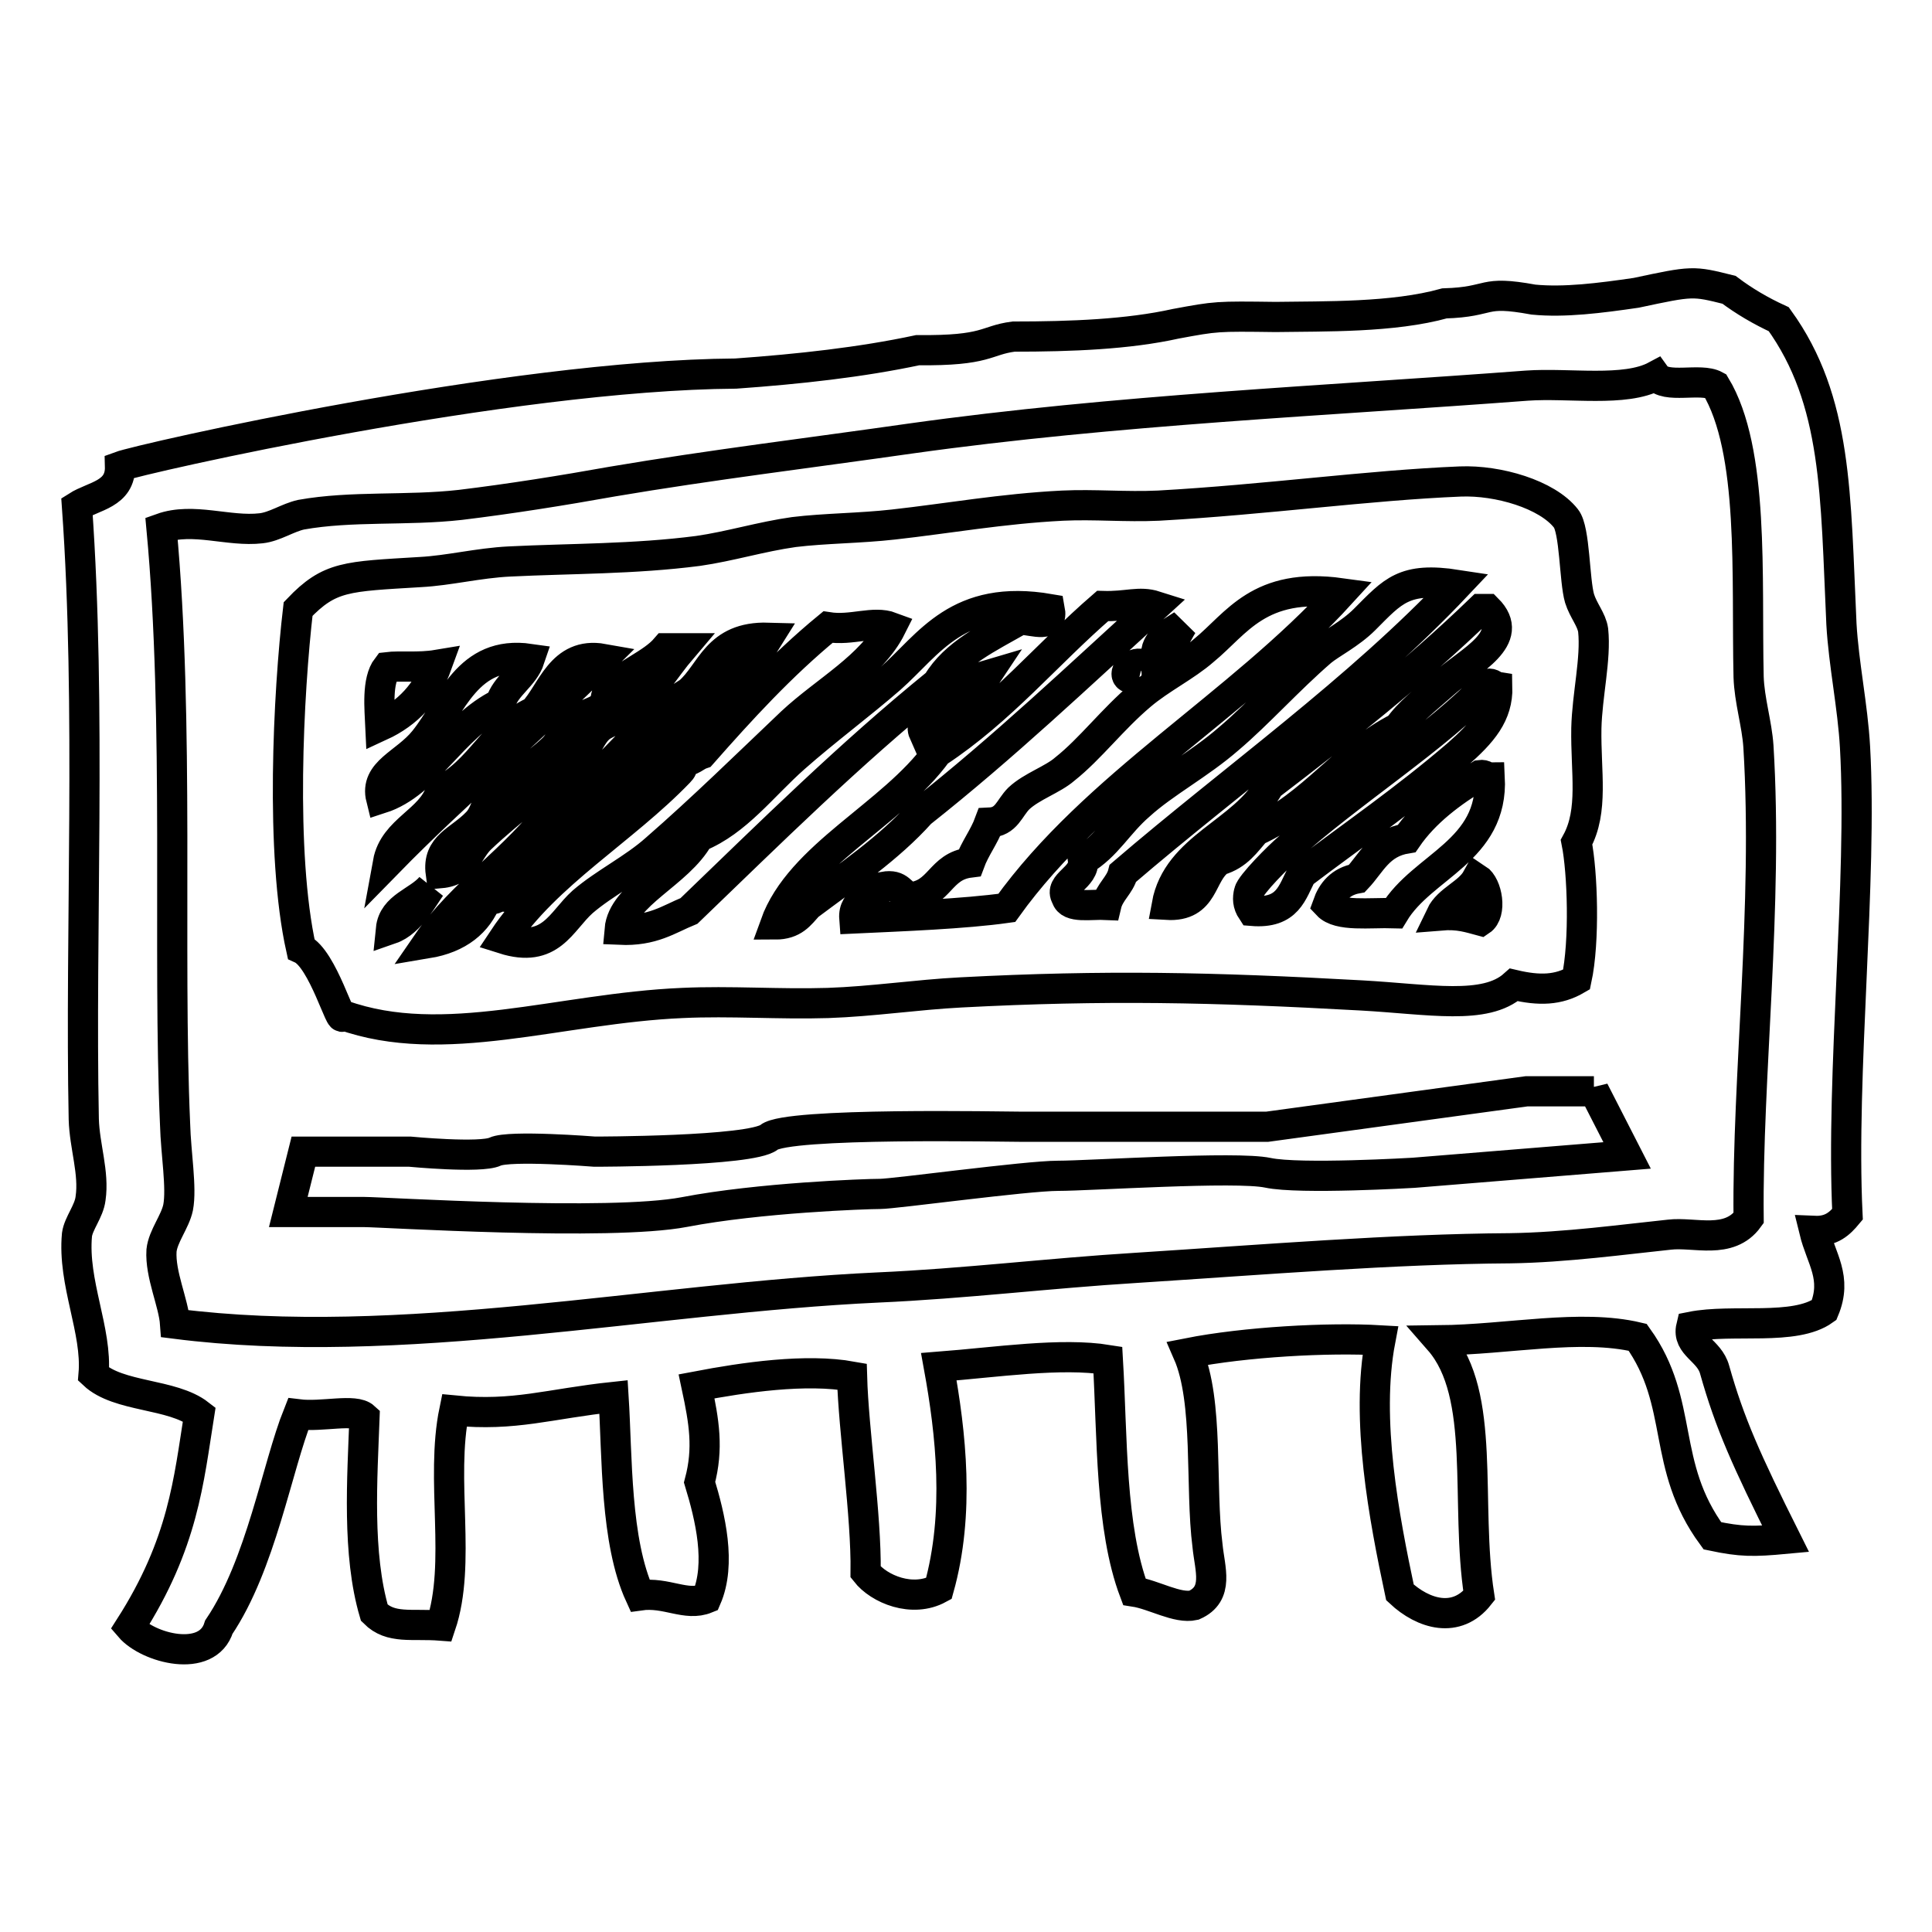 <?xml version="1.0" encoding="utf-8"?>
<!-- Svg Vector Icons : http://www.onlinewebfonts.com/icon -->
<!DOCTYPE svg PUBLIC "-//W3C//DTD SVG 1.1//EN" "http://www.w3.org/Graphics/SVG/1.1/DTD/svg11.dtd">
<svg version="1.1" xmlns="http://www.w3.org/2000/svg" xmlns:xlink="http://www.w3.org/1999/xlink" x="0px" y="0px" viewBox="0 0 256 256" enable-background="new 0 0 256 256" xml:space="preserve">
<g><g><path stroke-width="4" fill-opacity="0" stroke="#000000"  d="M245.8,99c-0.3-5.4-1.5-11-1.8-16.3c-0.8-17.1-0.5-29.6-8.3-40.4c-2.4-1.1-4.6-2.4-6.6-3.9c-4.8-1.2-4.8-1.2-12.3,0.4c-4.8,0.7-9.5,1.3-13.6,0.9c-7.1-1.3-5.3,0.3-11.8,0.5c-6.8,1.9-15.9,1.7-22.4,1.8c-7.8-0.1-7.8-0.1-13.2,0.9c-6.3,1.4-13.8,1.7-21.5,1.7c-3.8,0.5-3.4,1.9-12.7,1.8c-7.5,1.6-15.7,2.5-24.1,3.1c-30.2,0.2-78.9,11.3-81.6,12.3c0.1,3.7-3.5,3.9-5.7,5.3c1.9,26.7,0.4,56.4,0.9,81.2c0.1,3.6,1.4,7.1,0.9,10.5c-0.2,1.7-1.6,3.3-1.8,4.8c-0.6,6.4,2.7,12.7,2.2,18.5c3.3,3.1,10.4,2.5,14,5.3c-1.4,8.8-2.1,17.1-9.2,28.2c2.4,2.8,10.3,4.9,11.8,0c5.6-8.3,7.7-21.2,10.5-28.2c3.2,0.4,7.5-0.8,8.8,0.4c-0.3,8.1-1,18.1,1.3,25.9c2.2,2.2,4.9,1.4,8.8,1.7c2.8-8.3-0.1-19.3,1.8-28.5c8,0.8,12.6-0.9,21.1-1.8c0.5,7.9,0.2,19.1,3.5,26.3c3.5-0.5,6.1,1.5,8.8,0.4c2-4.6,0.5-10.8-0.9-15.4c1.2-4.5,0.6-8-0.4-12.7c6.3-1.2,14.5-2.4,20.6-1.3c0.2,7.2,1.9,18.4,1.8,25.9c1.8,2.3,6.2,4.1,9.7,2.2c2.8-10,1.6-20.6,0-29.4c7.7-0.6,16.2-1.9,22.4-0.9c0.6,10.2,0.3,22.2,3.5,30.7c2.6,0.4,5.7,2.3,7.9,1.8c3.4-1.5,2.1-4.8,1.8-7.9c-1-7.8,0.2-19.1-2.6-25.5c7.6-1.5,18.6-2.1,25.5-1.7c-2,10.5,0.5,23.5,2.6,33.4c3.1,2.9,7.5,4.2,10.5,0.4c-1.9-12.3,1-26.6-5.3-33.8c9.2-0.1,18.7-2.2,26.3-0.4c6.3,8.8,3,16.9,9.9,26.3c3.8,0.8,5.4,0.8,9.7,0.4c-5.2-10.4-7.4-15.3-9.4-22.4c-0.7-2.6-3.7-3.2-3.1-5.7c5.5-1.1,13.7,0.6,17.6-2.2c1.8-4.3-0.4-6.8-1.3-10.5c2.3,0.1,3.4-1,4.4-2.2C243.9,142.3,246.8,116.6,245.8,99z M231.7,161.4c-2.6,3.6-7.2,1.8-10.5,2.2c-5.8,0.6-13.8,1.7-21.1,1.8c-15.5,0.1-32.5,1.5-49.6,2.6c-11.4,0.7-22.8,2.1-34.2,2.6c-30.1,1.4-63.3,8.6-93.1,4.8c-0.2-2.8-2-6.5-1.8-9.7c0.2-1.9,1.8-3.8,2.2-5.7c0.5-2.6-0.3-7.2-0.4-11c-1-22.6,0.6-53.4-1.8-79c4.2-1.5,8.9,0.5,13.2,0c1.8-0.2,3.5-1.4,5.3-1.8c6.7-1.2,14-0.5,21.1-1.3c6.6-0.8,13.5-1.9,20.2-3.1c13-2.2,26.2-3.8,39.5-5.7c27.1-3.8,55.2-5,81.6-7c5.6-0.4,13,0.9,17.1-1.3c1.3,1.8,5.9,0.2,7.9,1.3c5.2,8.6,4.1,25.3,4.4,38.6c0.1,3.1,1.1,6.2,1.3,9.2C234.3,120.1,231.5,142.6,231.7,161.4z M45.4,134.5c13.4,4.8,28.7-0.9,45-1.6c6.4-0.3,12.8,0.2,19.3,0c5.9-0.2,11.8-1.1,17.6-1.4c19.1-1,33.3-0.7,53.1,0.4c9,0.5,16.4,2,20.2-1.4c3.4,0.8,5.9,0.7,8.3-0.7c1.1-5.1,0.8-14.2,0-18.2c2.3-4.2,1.2-9.3,1.3-15.1c0.1-4.4,1.3-9.2,0.9-13c-0.2-1.4-1.3-2.6-1.8-4.2c-0.7-2.4-0.6-9.1-1.8-10.6c-2.5-3.2-9-5.1-14-4.9c-12.2,0.5-25.7,2.4-40,3.2c-4.3,0.2-8.5-0.2-12.7,0c-8,0.4-15.2,1.7-22.4,2.5c-4.4,0.5-9.1,0.5-13.2,1c-4.3,0.6-8.5,1.9-12.7,2.5c-8.5,1.1-16.9,1-25,1.4c-4.1,0.2-8,1.2-11.8,1.4c-9.8,0.6-12,0.5-16.2,4.9c-1.3,11.1-2.4,32.4,0.4,45C42.8,127,45.3,136.3,45.4,134.5z M51.8,123.1c0.3-3,3.6-3.6,5.3-5.6C56.2,118.7,54.4,122.2,51.8,123.1z M196.2,122c-1.5-0.4-2.9-0.9-5.3-0.7c1-2.1,3.7-2.9,4.8-4.9C197.1,117.3,197.7,121,196.2,122z M184.7,121c-3.2-0.1-7.3,0.5-8.8-1.1c0.6-1.7,1.7-3.1,3.9-3.5c1.9-2,2.9-4.7,6.6-5.3c2.4-3.5,5.9-6.1,9.7-8.4c0.7-0.1,0.7,0.3,1.3,0.3C197.9,112.8,188.5,114.7,184.7,121z M193.1,100c-7,6-13.6,10.5-20.6,15.8c-1.3,2.4-1.8,5.3-6.6,4.9c-0.6-0.9-0.6-1.7-0.4-2.5c0.2-1,4-4.8,5.3-5.9c7.4-6.8,20.2-15,26.3-21.7c0.7-0.1,0.7,0.3,1.3,0.4C198.5,94.7,196.4,97.1,193.1,100z M196.2,80.7c0.3,0,0.6,0,0.9,0c3.9,3.9-2.3,6.8-5.7,9.8c-2.5,2.2-4.8,4-6.1,5.9c-7.3,3.7-11.2,10.2-18.9,13.7c-1.3,1.5-2.4,3.2-4.8,3.9c-2.6,1.8-1.9,6.2-7,5.9c1.4-7.7,10.2-9.6,13.6-15.8C177.9,96.7,187.5,89.1,196.2,80.7z M193.1,77.5c-13.2,14-29.5,25.5-44.3,38.2c-0.4,1.6-1.8,2.5-2.2,4.2c-2.1-0.1-4.9,0.5-5.3-1c-1.1-1.8,2.5-2.6,2.2-4.9c3.2-1.9,4.6-4.8,7.5-7.3c3.3-3,7.9-5.4,11.8-8.8c3.9-3.3,7.9-7.8,12.3-11.6c1.2-1,3.8-2.3,5.7-4.2C184.6,78.3,186,76.4,193.1,77.5z M177.7,78.6c-13.6,14.9-32.6,25.4-44.3,41.7c-5.7,0.8-13.8,1.1-20.2,1.4c-0.2-2.6,2.5-2.9,3.9-4.2c2.2-0.4,2.2,1,3.5,1.4c4-0.4,3.9-4.1,7.9-4.6c0.7-1.9,1.9-3.4,2.6-5.3c2.3-0.1,2.6-1.9,3.9-3.2c1.7-1.6,4.5-2.5,6.1-3.9c3.4-2.7,6.3-6.6,10.1-9.8c2.6-2.2,5.9-3.8,8.3-5.9C163.9,82.6,166.8,77.1,177.7,78.6z M151.4,88c-0.3,0.8-1.4,0.9-1.8,1.8C148.7,89.4,149.8,87.6,151.4,88z M156.7,82.8c-0.9,1.4-1.3,3.1-3.5,3.5C153.6,84.5,155.2,83.8,156.7,82.8z M146.1,80.3c3.3,0.1,4.8-0.7,7,0C142.9,89.6,133,99,122,107.7c-4.2,4.7-9.7,8.4-14.9,12.3c-1.1,1.2-1.9,2.5-4.4,2.5c3.3-9.2,15.5-14.5,21.5-22.8C132.7,94.1,138.7,86.7,146.1,80.3z M122.4,97.1c-0.8-1.8,2.2-3.6,4.4-4.2C126.1,95,123.6,95.5,122.4,97.1z M127.2,92.3c0.3-1.7,1.8-2.3,3.5-2.8C129.9,90.7,129.1,91.8,127.2,92.3z M139.1,80.7c0.5,2.6-2,1.5-3.9,1.4c-4.2,2.4-8.7,4.5-11,8.4c-11.7,9.5-22.2,19.9-32.9,30.2c-2.7,1.1-4.8,2.7-9.2,2.5c0.4-4.7,7.8-7.4,10.5-12.3c5.1-2.1,8.4-6.7,12.7-10.5c4.2-3.7,8.8-7.1,12.7-10.5C123.1,85.4,126.9,78.6,139.1,80.7z M109.7,83.1c3.2,0.5,6-0.9,8.4,0c-2.6,5.2-8.7,8.4-13.2,12.6c-6,5.7-11.8,11.4-18,16.8c-2.9,2.6-6.8,4.5-9.7,7c-2.9,2.6-4.2,6.9-10.5,4.9c5.7-8.6,15.9-14.4,23.3-22.1c0.3-0.3,0.6-0.7,0.4-1.4c1.3,0,1.7-0.7,2.6-1C98.2,94,103.5,88.2,109.7,83.1z M101.8,84.5c-6.1,9.8-16.8,15.8-24.1,24.5c-4.4,2.7-8.2,5.9-11,9.8c-1.1-0.1-0.9,0.6-2.2,0.3c-1.2,3.1-3.7,5.2-7.9,5.9c4.6-6.7,11.9-11.3,16.7-17.9c7.3-4,11-11.1,18-15.4C94.3,89.1,94.9,84.3,101.8,84.5z M88.2,85.9c0.7,0,1.5,0,2.2,0c-2.3,2.7-4.2,6-7,8.4c-1,0.9-2.9,1.3-3.9,2.1c-1.2,1-1.5,2.5-2.6,3.5c-4.2,3.8-9.2,7.4-13.2,11.2c-1.7,1.6-2,4.3-5.3,4.6c-0.5-3.7,2.5-4.3,4.8-6.7c1-1,1.2-2.5,1.8-3.2c2-2.1,5.7-4.1,8.3-6.6c1.1-1.1,1.5-2.6,2.6-3.5c1.1-1,2.9-1.2,3.9-2.1c0.6-0.5,0.3-1.5,0.9-2.1C82.9,89.2,86.4,88,88.2,85.9z M79.9,87.3c-9.3,9.2-19.4,17.7-28.5,27c0.8-4.4,5.7-5.5,7-9.5c5.3-2.6,6.9-8,12.3-10.5C73.1,91.8,74.3,86.3,79.9,87.3z M70.2,87.3c-0.8,2.4-3.2,3.5-3.9,5.9c-6.4,3.1-9.6,10.6-15.8,12.6c-0.9-3.6,3.2-4.6,5.7-7.7C59.9,93.5,61.9,86.1,70.2,87.3z M51.3,88.4c1.6-0.2,4.2,0.1,6.6-0.3c-1.3,3.6-3.8,6.4-7.5,8.1C50.3,94,49.9,90.2,51.3,88.4z M211.2,144.5l4.4,8.6l-28.3,2.3c0,0-15.1,0.9-19.3,0c-4.2-0.9-23.6,0.4-27.8,0.4c-4.2,0-21.7,2.4-23.6,2.4s-16,0.5-25.9,2.4s-40.1,0-42.4,0c-2.4,0-10.1,0-10.1,0l2-8h14.1c0,0,9.4,0.9,11.3,0s13.2,0,13.2,0s20.7,0,23.1-1.9c2.4-2,31.1-1.4,33.5-1.4c2.4,0,32.5,0,32.5,0l34.4-4.7H211.2L211.2,144.5z"/></g></g>
</svg>